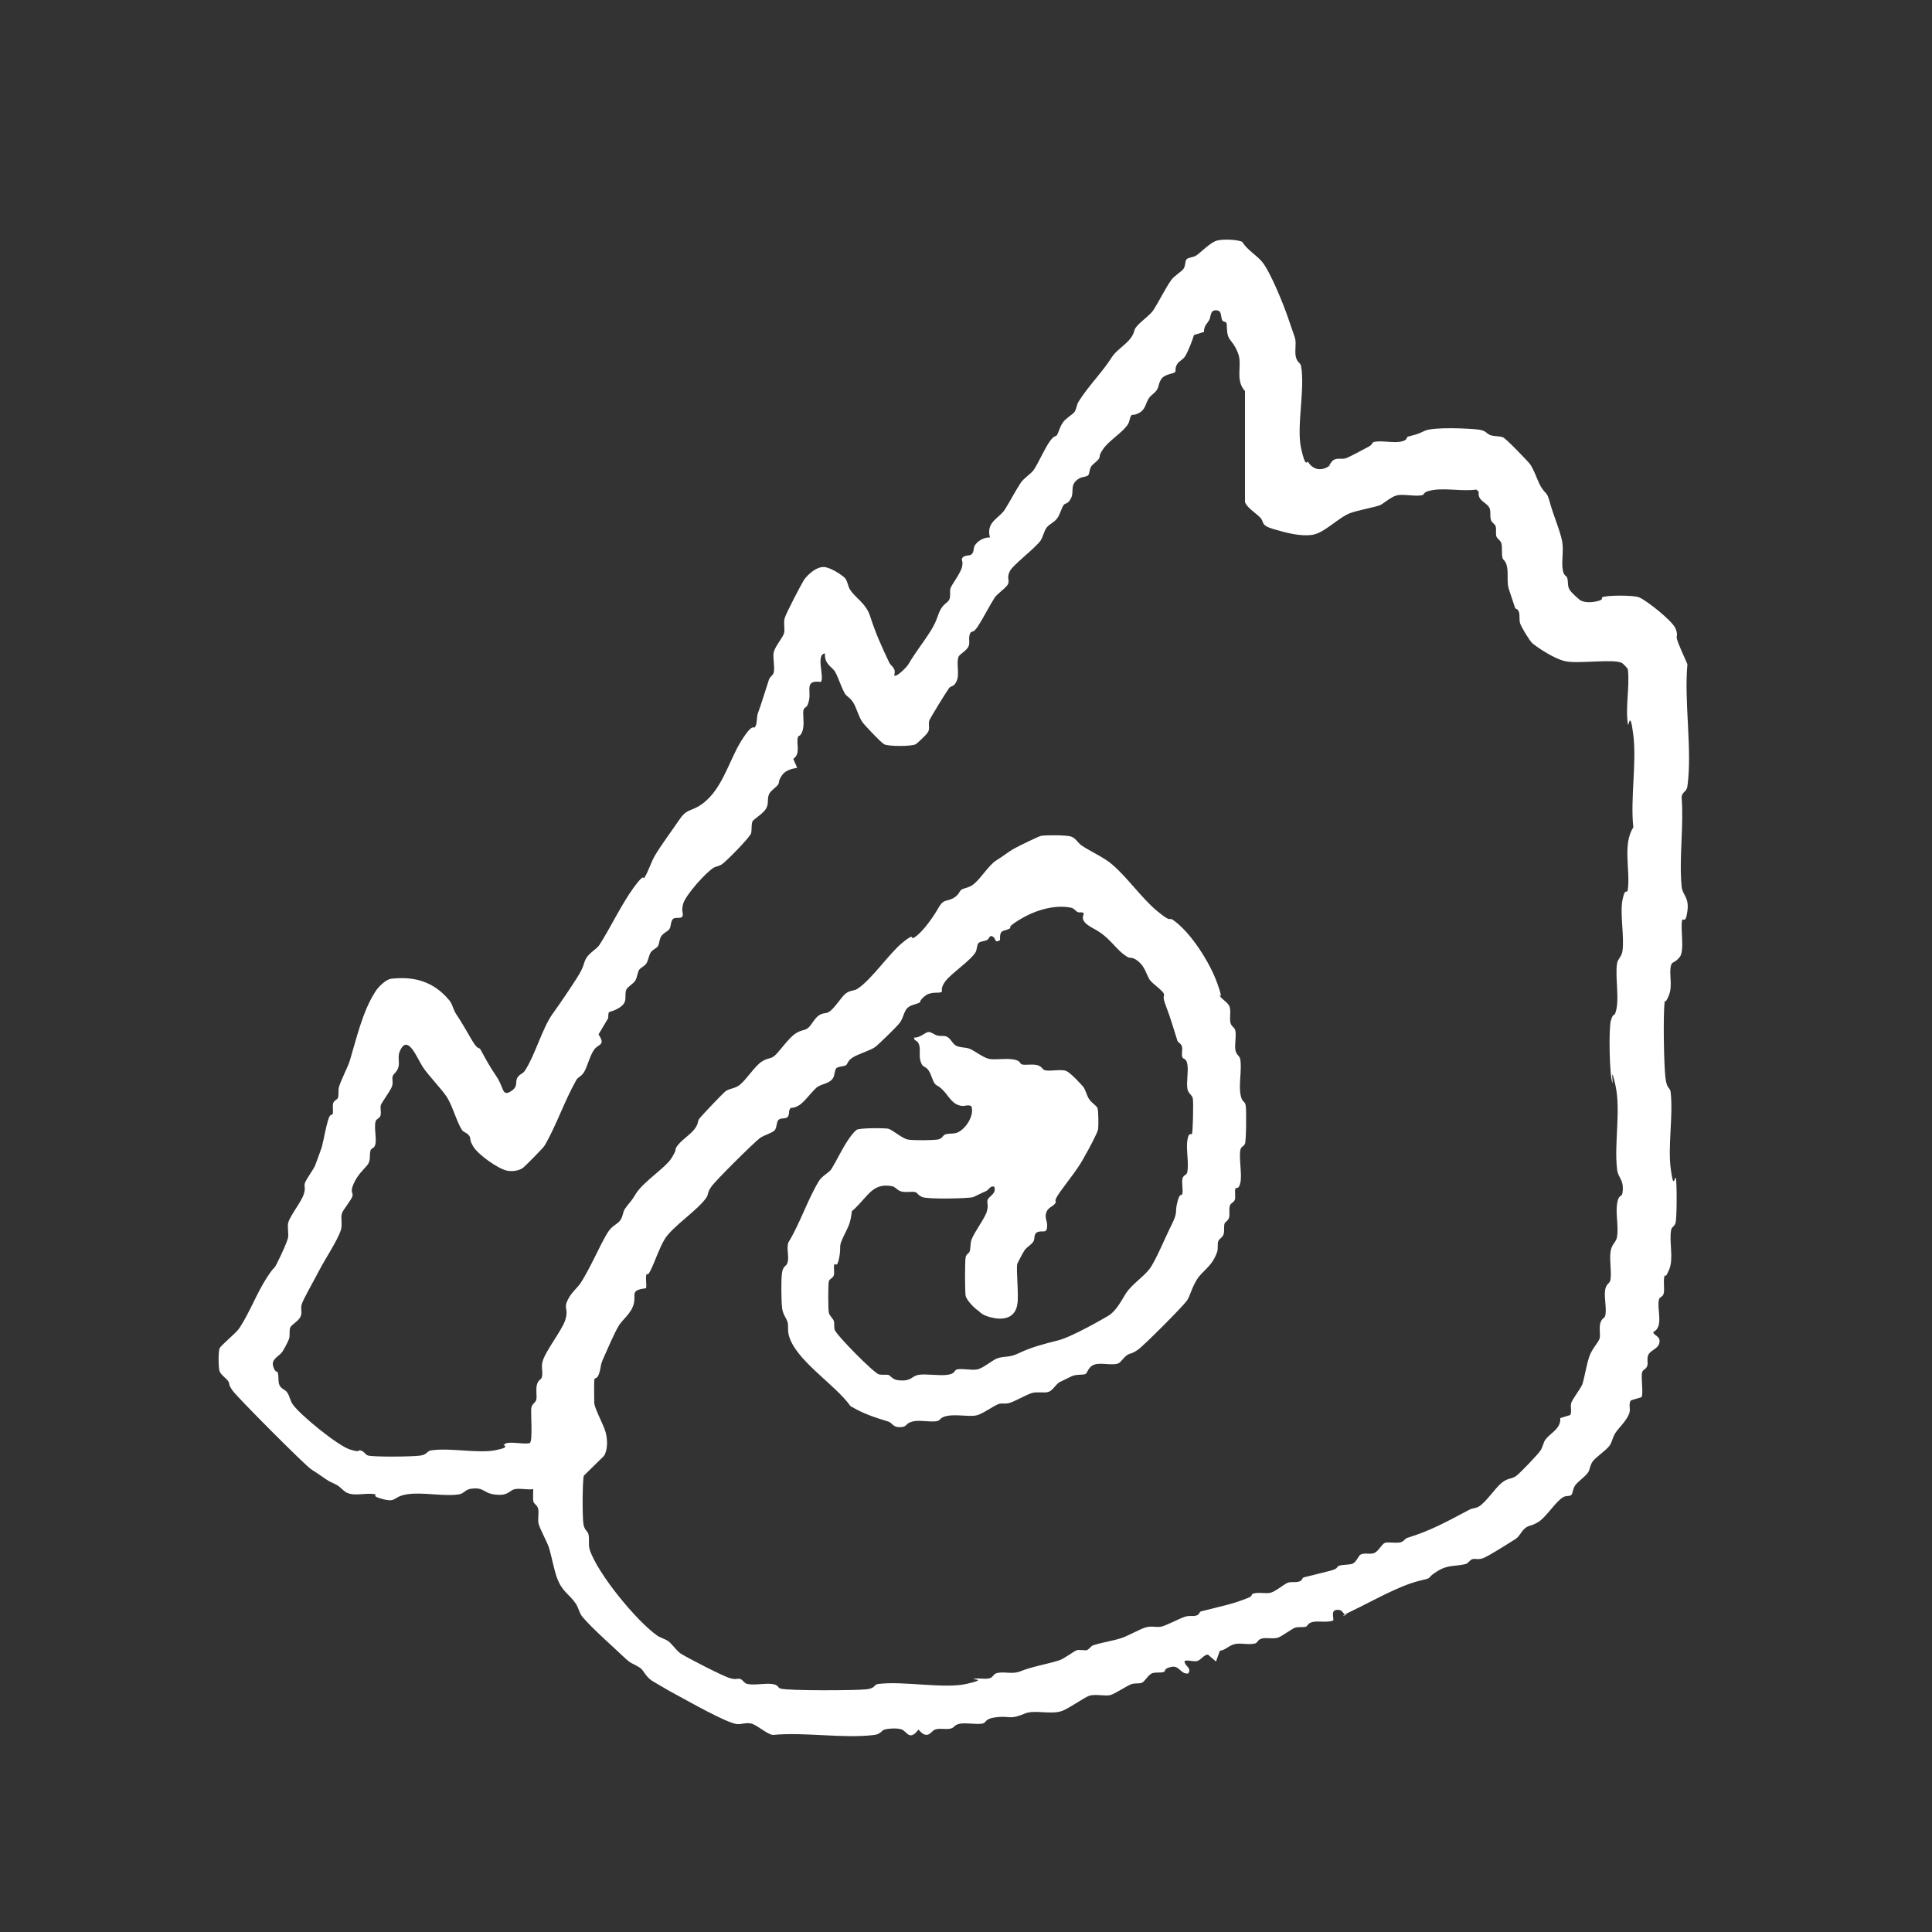 <?xml version="1.0" encoding="UTF-8"?> <svg xmlns="http://www.w3.org/2000/svg" id="Layer_1" version="1.1" viewBox="0 0 500 500"><rect x="0" y="0" width="500" height="500" fill="#333333" stroke="none"/><defs><style> .st0 { fill: #fff; } </style></defs><path class="st0" d="M343.8,120.6c.5-.4.7-1.3,1.6-1.7s2,0,2.9-.3,4.8-2.4,5.9-3,.8-1,1.3-1.2c1.8-.5,5,.3,7-.1s1.3-1.1,1.9-1.3c2.4-.7,2-.4,4.3-1.5s12.2-.6,14.1-.3,1.8,1,2.9,1.4,2.4.2,3.3.6,6.3,6.1,6.8,6.7c1.2,1.5,2,4.3,2.9,5.9,1.7,2.8,1.5.9,2.6,4.9.7,2.5,2.6,7.1,3,9.5s-.2,4.9.1,7,.9,1.5,1.2,2.4,0,2,.6,3,2.5,2.5,2.7,2.7c1.3.8,3.4.6,4.8.2s.7-.8.9-.9c1-.6,8.4-.6,9.6,0,2,.8,8.6,6.1,9.4,8s.1,1.9.4,2.8c.4,1.5,2,4.8,2.7,6.5-.9,9.8,1.3,22.1,0,31.6-.2,1.5-1.4,1.4-1.5,2.8.6,7.4-.7,15.8,0,23.1.2,2.3,2,2.7,1.5,6.4s-1.2,1.4-1.4,2.5c-.4,2.3.7,7.8-.6,9.4s-1.9,1.1-2.2,2c-.7,2.2.5,5.2-.6,7.9s-1,.9-1.1,1.7c-.4,3.4-.2,16,.2,19.5s1.3,2.3,1.4,4.2c.6,6.1-.8,13.7,0,19.6s1,1.4,1.3,2.3.3,10.7-.1,11.7-1,.9-1.1,1.7c-.6,2.9.7,7.3-.5,10.2s-.9,1-1.2,1.7c-.4,1,0,3.2-.2,4.4s-1.2.9-1.3,1.9c-.5,2.4,1.3,6.9-1.4,8.2-.2.9,2.1,1,1.5,3-.4,1.4-2.3,1.8-2.8,2.9s0,2-.3,2.9-1.1.9-1.3,1.6c-.4,1.4.4,5.7-.2,6.5l-2.7.8c-.7.8-.1,2.2-.4,3.2-.6,2-2.7,3.8-3.6,5.2s-.8,2.3-1.6,3.4-3.6,3-4.3,4-.7,1.9-1.1,2.7c-.8,1.3-2.8,2.5-3.5,3.6s-.5,2.2-1.1,2.5-1.2,0-2,.5c-1.8,1-4.4,5.2-6.4,6.4s-2.3.7-3.4,1.6-1.4,2.1-2.5,2.8-7.2,4.6-8.5,5-1.8,0-2.6.2-1,1.1-1.9,1.3c-2.9.7-4.4,0-7.5,2s-.2,1.3-4.7,2.4c-5.1,1.3-11.9,5.2-16.9,7.6s-.9.8-1.4,1.1c-1,.2-1.2-1.1-1.9-1.2-2.9-.6-1.4,2.3-1.8,2.7-1.6.6-4,0-5.4.4s-1,1-1.7,1.2-1.8,0-2.6.2-3.6,2.3-4.5,2.6c-1.3.4-2.7,0-4,.2s-1.3,1.1-1.9,1.3c-1.7.5-3.8-.2-5.4.2s-2.4,1.6-3.8,1.7l-1,2.8-2.1-1.8c-1.2.1-1.8,1.5-2.9,1.7s-3.5-.7-3.1.4,1.8,1.4.9,2.8c-2.1.2-2.2-2.2-4.4-1.7s-1.3,1.1-1.9,1.3c-.9.3-1.8,0-2.9.3s-2,2.2-2.8,2.5-1.7,0-2.8.4-4.2,2.5-5.4,2.8-3.7-.3-5.2.1-5.7,3.6-7.6,4.1c-2.8.8-6.7-.4-9.1.5-4.3,1.8-3.8.6-7.4,1s-2.4,1.5-4,1.7-4-.3-5.6,0-1.3,1.1-2.6,1.3-2.7-.2-3.8.2-1.9,2.9-4.3,0c-2.3,3.1-3,.5-4.3,0s-3.8-.2-4.5,0-1,1.2-2.6,1.4c-8.1,1-18-.8-26.3,0-1.6-.2-4.3-2.8-5.8-3s-2.3.3-3.4.2c-2.6-.2-12.4-5.8-15.4-7.4s-4.2-2.4-6.3-3.6-2.4-2.9-3.5-3.6c-2.4-1.5-2-.7-4.4-3s-7.9-7.1-10.5-10.2c-.8-1-1-2.4-1.7-3.4-1.8-2.6-3.6-3.1-4.9-6.8-.8-2.3-1.3-5.2-2-7.6-.4-1.3-2.4-5-2.7-6.2s.1-2.6-.1-3.8-1.2-1.3-1.3-2.2,0-2.1,0-3c-1.5.2-3.4-.3-4.8,0s-1.6,1.8-5,1.4-2.7-2-6.4-1.5c-1.3.2-1.8,1.2-2.8,1.4-3.8.7-9.5-.6-13.5,0s-2.7,2.2-6.3,1.3-1.3-1.2-2.2-1.3c-2.5-.5-6,.9-8-.9s-1.5-1.3-3.9-2.5c-1-.6-3-2.1-4.5-3s-19.2-18.7-20.4-20.4-.7-1.7-1.1-2.4-2-1.7-2.3-2.7-.3-5,0-5.8,4.2-3.9,5.1-5.2c2.7-4.1,4.5-9,7-12.9s1.7-1.8,2.9-4.2,2.4-5.1,2.7-6.2-.2-2.9.1-4.1c.5-1.8,3.4-5.4,4-7.3s0-1.9.3-2.9,2.3-3.6,2.7-4.7,1.6-4.3,1.7-4.7c.5-2,1-4.9,1.6-6.9s1-1.1,1.2-1.6c.2-.9-.1-1.8.1-2.7s1.1-.9,1.3-1.6,0-1.7.2-2.6c.5-1.8,2.2-5,2.8-6.8,1.7-5.6,3.3-12.8,6.6-17.9.7-1.2,2.7-3.2,4.1-3.4,6.2-.7,11.1.8,15.1,5.6.8,1,1,2.3,1.6,3.3,1.8,2.7,2.7,4.4,4.3,7.1s1.7,1.5,2.2,2.4c1.6,2.9,2.2,4.1,4.1,6.9s1.4,5.2,3.6,3.9,1.1-2.5,1.8-3.6,1.4-.9,2-1.9c2.6-4,4.4-10.8,7.1-14.6s4.3-6.2,6.3-9.3,1.6-3.7,2.4-5.1,2.6-2.3,3.4-3.4c3-4.7,5.7-10.5,8.9-14.9s2.3-1.7,2.8-2.6c1-1.6,1.8-4.2,2.7-5.7,1.6-2.7,4.3-6.3,6.2-9.1,1.9-2.9,2.9-2.3,5.2-3.7,5.9-3.6,7.6-11.5,10.9-16.8s3.2-2.8,3.7-3.8.3-2.3.6-3.3c1.1-3,1.9-5.8,2.9-8.8.2-.7,1-1.1,1.2-1.7.4-1.4-.2-3.7,0-5.2s2.4-4,2.7-5.1-.2-2.7.2-4,4.1-8.4,4.9-9.7,3.5-3.9,5.7-3.4,4.7,2.5,4.9,2.7c.8.9.8,2.2,1.4,3.1,1.5,2.3,4.1,3.5,5.2,6.9,1.4,4.4,3,7.9,5,12.1.5.9,1.8,1.3,1.2,3.2.6.6,3.4-2.3,3.7-2.9,1.8-3.1,4-5.8,5.8-8.7s1.7-4.1,2.6-5.6,1.8-1.6,2.2-2.5,0-2,.3-2.9,2.7-4,3-5.6-.3-1.6,0-2.1c.5-1,1.9-.5,2.5-1.1s.4-1.5.7-2.1c.7-1.3,2.5-2.3,4-2.2-1.1-4.1,2.4-4.9,3.9-7.3s2.7-4.8,4.1-6.9c.8-1.2,2.7-2.3,3.4-3.4,1.3-2,2.8-5.5,4.1-7.3s1.5-1,1.9-1.7.7-2.1,1.5-3.2,2.3-1.9,2.9-2.6.6-1.9,1.1-2.7c2.6-4.2,6.1-7.5,8.8-11.8,1-1.5,3.7-3.2,4.8-4.8s.6-1.8,1.3-2.7c1.1-1.5,3.7-3.1,4.6-4.6,1.4-2.2,3-5.5,4.5-7.6.7-1.1,2.9-2.3,3.3-3.1s.3-1.7.6-2.2,1.6-.6,2.3-.9c1.3-.7,3.9-3.7,5.9-4.1s5.4-.1,6.3.4c1.2,2,3.6,3.4,5,5,2.2,2.5,5.8,11.5,6.9,14.8s1.6,4.5,1.8,5.3c.3,1.5-.2,3.4.2,4.8s1.1,1.3,1.3,2.2c1.1,5.8-1.2,15.6,0,21.2s1.6,3.3,1.8,3.6c1.4,2.3,3.8,2.5,5.9.8ZM131,373.5c1.6-.4,4.3.3,6,0,1,0,.3-7.9.5-9.1s1.1-1.3,1.3-2.2-.2-2.8.2-4,1-1.1,1.2-1.7c.4-1.2-.2-2.8.2-4.1.7-2.7,5.1-8.2,5.9-10.8s-.2-2.9.3-4.4c.9-2.5,2.7-3.7,3.7-5.2s2.7-4.8,3.6-6.6,2.6-5.4,3.7-6.9,2.3-1.7,3-2.8.6-2.1,1.1-2.8c1-1.5,1.5-1.7,2.7-3.7,1.9-3.3,7.8-6.9,9.4-9.5s.7-2,1.3-2.9c1-1.6,3.8-3.3,4.8-4.8s.5-1.7,1.1-2.5,6.1-6.6,6.8-7.1c.9-.7,2.5-.7,3.6-1.6,1.7-1.3,4-5,5.8-6.1s2.2-.5,3.4-1.6,3.5-4.4,5.1-5.5,2.2-.8,3.2-1.4,1.8-2.6,3-3.4,1.8-.4,2.6-.9c1.5-.9,3.2-3.9,4.4-4.8s2.1-.6,3-1.2c3.6-2.3,8.1-9,11.6-11.9s2.1-.7,3-1.3c2.3-1.4,5.1-5.5,6.4-7.8s2-1.5,3.7-2.4,1.6-1.9,2.3-2.3,2.1-.5,3.1-1.4c1.7-1.3,4-5,5.8-6.1s3.1-2.2,4.5-3,6.8-3.4,7.2-3.4c1.3-.2,6.5-.2,7.7.2s1.8,1.7,2.7,2.3c2.2,1.5,6,3.2,7.9,4.9,4,3.4,7.7,8.8,11.7,12.1s2.8,1.4,4.1,2.3c4.6,3.2,9.5,11,11.4,16.3s.3,2.4.7,3.3,2.1,1.7,2.5,2.8,0,2.8.2,4,1.1,1.3,1.3,2.2c.3,1.5-.2,3.4,0,4.9s1.1,1.5,1.3,2.6c.4,2.6-.4,6.2,0,8.8s1.2,1.7,1.4,3.2.1,9.1-.2,9.8-1,.7-1.2,1.6c-.4,2.3.5,6.4,0,8.5s-1.1.9-1.3,1.6.1,1.9-.1,2.7-1.1.9-1.3,1.6c-.3.9,0,2-.2,3s-1,1.1-1.2,1.7c-.2.8,0,1.7-.2,2.6s-1.1,1.2-1.4,1.9,0,1.8-.3,2.8c-1.4,4-3.9,4.8-5.4,7.4s-1.5,3.9-2.5,5.3-10.9,11.4-12.6,12.6-1.9.8-2.8,1.4-1.6,1.8-2.2,2.1c-1.4.7-4.3-.2-6.1.3s-1.9,2.2-2.5,2.5-2.4,0-3.6.6-2.5,1.2-3.1,1.5c-1,.6-1.7,2.1-2.8,2.5s-2.9-.1-4.3.3-4.7,2.3-5.9,2.6-1.7,0-2.6.2c-1.5.5-4.2,2.6-5.9,3s-5.1-.3-7.4.1-1.7,1.2-2.9,1.4c-1.9.3-4.5-.4-6.3.1s-1.3,1.2-2.6,1.4c-2.5.3-2.4-1-3.6-1.4-3.6-1.1-6.4-2-9.8-4-3.9-5.6-14.4-11.9-16-18.5-.3-1.3,0-2.3-.3-3.3s-1.2-1.9-1.4-3.6-.3-7.4,0-9.2,1.1-1.5,1.4-2.5c.5-1.6-.3-3.5.2-5.2,3-4.9,5-11.1,7.9-15.9.8-1.4,2.7-2.2,3.3-3.2,1.4-2.3,2.6-4.9,4.1-7.2s2.3-2.8,2.4-2.9c.7-.5,7-.5,8.1-.3s3.6,2.5,5.1,2.8,6.6.2,7.8,0,1.2-1,1.9-1.3c1.1-.4,2.1,0,3.4-.6,2-1,4.2-4.3,3.4-6.7-.8-.5-1.7,0-2.5-.1-2.4-.3-3.2-2.3-4.7-3.9s-1.7-1.1-2.3-1.9-.9-2.4-1.6-3.4-1.2-.7-1.7-1.5c-1-1.7-.3-3.5-.7-5s-1.5-1-1.3-2c1.2.2,2.8-1.2,3.5-1.4s1.7.7,2.5.9,1.5,0,2.2.2c1.3.4,1.6,2,2.8,2.5s2.2.3,3.3.7,3.4,2.2,4.9,2.6,4.6-.2,6.6.2,1.3,1.1,2.2,1.3,2.8-.2,4,.2,1.1,1.1,1.9,1.3c1.5.3,4.2-.4,5.5.2s4,3.7,4.3,4c.7.9.9,2.3,1.6,3.3s1.8,1.6,2.1,2.2.3,4.6.2,5.5-2.7,5.7-3.3,6.7c-1.8,3.5-4.3,6.4-6.5,9.5s-.7,2.1-1.3,3-1.7,1-2.2,2.1c-.7,1.5.1,2.3.1,3.6,0,2.3-1,1.3-2.3,1.7s-.8,1.6-1.2,2.4-1.8,1.6-2.3,2.3-1.8,3.3-1.9,3.5c-.4,1.2.4,8.1,0,10.4-.4,3.3-3,4.3-6.1,3.7s-3.6-1.6-3.9-1.8c-1-.6-3.2-2.8-3.4-4-.2-1.2-.2-8.9,0-9.9s.9-.9,1.1-1.7.1-1.9.4-2.8c.7-2,3.5-5.6,4-7.4s-.1-2.1.2-3,2.4-1.6,1.7-3.4c-1.1-.3-1.4.9-2.2,1.2s-2.7,1.3-3.2,1.5c-1.3.4-11.8.6-13.2,0s-1.1-1.1-1.9-1.3-2.6.2-3.7-.2-1.3-1.1-2.2-1.3c-4.6-.9-6,2-8.9,5s-1.3.5-1.6,2c-.4,2.7-.7,3.1-1.9,5.6-1.7,3.4-.7,2.6-1.3,5.8s-1.1,1.2-1.3,1.9.1,1.9-.1,2.7-1.1.9-1.3,1.6-.2,7.2,0,8.1,1.1,1.5,1.3,2.2,0,1.5.2,2.2c.3,1.3,10.3,11.4,11.5,11.6s1.6,0,2.3.1,1,1.2,2.6,1.4c3.6.4,3.4-1.1,5.4-1.4s5.2.3,7.4,0,1.6-1.2,2.5-1.4c1.5-.3,3.6.3,5.2,0s4-2.5,5.3-2.9c2.3-.7,2.8,0,5.7-1.4s6.3-2.3,9.9-3.2,11.7-5.6,12.9-6.3c2.2-1.3,3.5-4,4.7-5.9,1.6-2.4,4.5-4.2,6.1-6.3s4.2-8.5,5.8-11.6c1.6-3.3.7-2.9,1.4-5.7s1.1-1.3,1.3-2.2-.2-2.7,0-3.8,1.2-.9,1.3-1.9c.4-2.3-.4-5.9,0-8.2s1-1.1,1.2-1.6.4-8.1.2-9.1-1.2-1.3-1.4-2.5c-.3-1.9.3-4.5,0-6.3s-1.1-1.3-1.3-1.9c-.3-.9.1-1.8-.1-2.7s-1-1-1.2-1.6c-1-3.1-1.7-5.7-2.9-8.8s-.3-2.4-.6-3.3-3.1-2.7-3.7-3.7c-.9-1.5-1.2-3.3-2.9-4.7s-2.1-.6-2.9-1.2c-3.1-1.9-4.3-5-8.7-7.3s-2.1-3.6-2.6-4-1.1,0-1.6-.3-.9-1-1.7-1.1c-4.5-.9-9.7.9-13.4,3.2s-1.6,1.8-2.4,2.2c-1.6.9-2.6,0-2.5,3-1.4.9-1.1-.4-1.7-.8-1.1-.8-1,.5-1.7.8s-1.6.3-2.1.7-.4,1.6-.8,2.4c-1.3,2.2-6.3,5.5-7.8,7.5s-.7,2.5-1,2.8c-.7.5-2.8-.3-4.5,1.2s-.6,1.2-1.3,1.6-2.1.5-3,1.3-1.1,2.5-1.9,3.7-5.9,6-6.4,6.4c-1.4,1-4.3,1.8-5.8,2.7s-1.4,1.8-1.9,2.1-2.1.3-2.5.8-.4,1.7-.7,2.3c-.8,1.6-2.7,1.6-4,2.4s-3.4,4-5,4.9-1.8.4-2.1.7c-.6.5-.2,1.5-.7,2.2s-1.8.2-2.4.8-.4,2-1,2.7-2.8,1.3-3.8,2c-1.6,1.2-11.5,11-12.6,12.6s-.7,1.8-1.2,2.7c-2.2,3.4-9.1,7.7-11,11.1-1.3,2.2-2.3,5.3-3.4,7.6s-1,.8-1.2,1.3c-.3,1.1.1,2.5-.1,3.6-4.3.5-2.5,1.6-3.2,4.1s-2.9,4-3.8,5.5c-1.3,2.1-2.8,5.8-3.9,8.2s-.6,2.1-1.2,4.1-1.2.9-1.3,1.9,0,5.3,0,6c.3,1.9,2.5,5.6,3,7.7s.4,4.5-.5,5.9l-5.2,5.1c-.4,1.4-.4,11-.1,12.6s1.1,1.7,1.3,2.6c.3,1.3-.1,2.5.3,3.9,2,6.2,12.1,18.5,17.5,22.3.9.6,1.9.8,2.8,1.4s2.1,2.4,3.2,3.2c1.7,1.1,11,5.9,12.8,6.4s1.8,0,2.6.2,1,1.1,1.9,1.3c1.8.4,4.4-.2,6.3,0s1.5,1,2.3,1.2c1.9.6,19.6.5,22.2.2s1.8-1.3,3.2-1.4c6.4-.8,16.9,1.3,22.7,0s1.3-1.1,1.9-1.3c1.1-.3,2.6.1,3.8-.1s1.2-1,1.9-1.3c1.8-.7,4,.3,6.2-.5,3.5-1.4,6.7-1.8,10.2-2.9,1.1-.3,3.9-2.4,4.5-2.6s1.7,0,2.4,0,1.2-1,1.9-1.3c2.1-.7,4.9-1.1,7.1-1.8,1.7-.5,4.8-2.3,6.4-2.8s2.7,0,4-.2,4.9-2.2,6.3-2.6,1.9,0,2.9-.3.6-.9,1.3-1.1c2.4-.6,4.5-1.1,6.8-1.7s4.7-1.5,5.6-1.9.4-.8,1.1-1c1.5-.4,3.1.1,4.4-.2s3.6-2.3,4.5-2.6,1.9,0,2.9-.3.6-.9,1.3-1.1c2.4-.6,4.5-1.1,6.8-1.7s1.4-1,2.3-1.3,2.5-.2,3.4-.5,1.6-2,2-2.3c1.1-.7,2.6,0,3.7-.5s1.9-2.3,2.7-2.6,2.6.1,3.8-.1,1.3-1,2-1.2c6.2-1.9,10.4-4.3,16.1-7.3.7-.4,1.5-.3,2.4-.8,2-1.2,4.2-4.8,6-6.2s2.6-.8,3.9-1.9,5.3-5.3,6-6.3.7-1.8,1.2-2.7c1.2-1.9,4.2-2.9,4-5.8l2.6-.8c.4-.9,0-2,.2-3s2.6-3.9,3-5.2c.6-2.2,1-4.8,1.7-6.9s2.5-3.8,2.7-4.8-.2-2.8.2-4,1-1.1,1.2-1.7c.5-1.7-.3-4.8,0-6.7s1.2-1.5,1.4-2.8c.3-2.1-.3-4.9,0-7.1s1.5-2.4,1.7-4c.4-2.6-.4-5.9,0-8.5s1.2-1.5,1.4-2.8c.5-3.5-1.2-3.8-1.4-6.1-.8-6.5,1-15.2-.4-21.6s-.6-.2-.8-.7c-.8-2-1-14.2-.4-16.2s.8-1.1,1.1-1.8c1.3-3.3-.1-9.4.5-13,.2-1.2,1.2-1.7,1.4-3.2.5-3.9-.7-9.6,0-13.2s1.2-1.2,1.4-2.8c.6-5.2-1.4-11.6,1.4-16-.8-7.4.9-16.7,0-23.9s-1.2-1.6-1.4-2.8c-.7-4.2.5-9.8,0-14.1,0-.3-1.2-1.5-1.5-1.7-2.1-1.2-11.5.3-14.8-.5s-7.7-4-8.4-4.6-2.9-4.2-3.2-5.2,0-1.9-.3-2.9-.9-.7-1-1.1c-.5-1.4-1-3.1-1.6-4.8s-.1-4.1-.5-5.9-1-1.4-1.2-2.4,0-2.4-.2-3.4-1-1.2-1.3-1.9,0-1.8-.2-2.6-1.1-1-1.3-1.9,0-1.7-.2-2.6c-.5-1.8-3.3-2-2.9-4.5l-.6-.6c-3.5.5-7.8-.4-11.1.1s-1.9,1.2-3.2,1.4c-1.8.3-4.7-.4-6.3,0s-3.6,2.3-4.5,2.6c-2.2.7-5.4,1.2-7.6,2-3.1,1.2-6.6,5.1-9.7,5.6s-6.8-.5-10.2-1.5-2.2-1.8-3.4-3-3.5-2.6-3.9-4v-28.7c-2.6-2.8-.7-6.6-1.7-9.5s-2.3-3.5-2.7-4.8-.2-2.9-.4-3.3-.8-.3-1-.6c-.6-.8,0-2.6-1.6-2.7s-1.4,1.5-1.8,2.4-1.5,1.6-1.4,3.2l-2.6.8c-.4,1.4-1.4,3.9-2.1,5.2s-1.9,1.5-2.4,2.6-.1,1.4-.4,1.8-2.5.5-3.4,1.6-.7,2.1-1.3,3-1.6,1.4-2.1,2.2c-.8,1.2-.8,2.8-2.4,3.7s-1.7.3-2.1.7-.4,1.5-.9,2.3c-1.2,2-5,4.3-6.4,6.4s-.6,1.7-1.1,2.5-1.7,1.4-2.1,2.2-.3,1.7-.7,2.1-1.4.4-2.1.7c-2.9,1.6-1.4,3.4-2.3,5.2s-1.5,1.1-2,1.9-.8,2.1-1.5,3.2-2.1,1.6-2.8,2.5-.9,2.3-1.6,3.4c-1.5,2.1-7.2,6.3-8,8s0,2.2-.4,3.2-2.8,2.5-3.5,3.6c-1.4,2.2-2.8,5-4.2,7.2s-1.7,1.3-2,1.8c-.8,1.3,0,2.6-.6,3.7s-2.1,1.8-2.5,2.5c-.7,1.6.3,4.5-.5,6.3s-1.4,1.1-2,1.9-5,7.9-5.1,8.4c-.3.9.2,2-.3,2.9s-3,3.1-3.2,3.2c-1,.6-7.2.6-8.2,0s-5.2-5.1-5.6-5.7c-1-1.4-1.5-3.7-2.4-5.1s-1.7-1.5-2.2-2.4c-.8-1.4-1.6-3.9-2.4-5.4s-2.9-2-2.7-4.9c-2.5.3,0,6.4-1.1,7.4-4.2-.6-2.5,2.2-3,4.6s-1,1.6-1.4,2.5.3,3.7-.3,5.5-1,1-1.2,1.7c-.5,1.7.8,4.2-1.2,5.6l1,2.3c-1.6.3-3.2.7-4.1,2.2s-.4,1.4-.8,2.1-2,1.6-2.4,2.6c-.5,1.2,0,2.3-.7,3.6s-3.1,2.7-3.5,3.3-.2,2.1-.4,3.1-6.6,7.5-7.6,8.1-1.5.5-2,.8c-2.1,1.2-7.4,7.2-8,9.4s.2,2.3-.2,3.3c-.5.7-1.9,0-2.5.7s-.4,2-.9,2.6-1.4.9-2,1.7-.5,1.9-.9,2.6-1.4.9-1.9,1.7-.6,2-1.1,2.8-1.5,1.1-1.9,1.7-.5,2-1,2.8-2,1.6-2.3,2.3c-.7,1.7.7,3.2-2,4.8s-2.6.1-2.7,2.6l-2.5,4.2c1.9,2.9,0,2.4-1.1,3.9s-1.7,4.1-2.5,5.6-1.8,1.5-2.2,2.4c-3,5.3-5.1,11.6-8.1,16.8-.3.6-5,5.3-5.6,5.8-1.1.8-2.7,1-4,.8-2.4-.4-7.5-4.1-8.8-6.1s-.6-2.2-1.2-3-1.3-.8-1.8-1.4c-1.3-1.9-2.5-6.3-3.9-8.5s-4.8-5.6-6.3-7.9-3.9-8.7-5.9-4.1c-.7,1.5,0,2.8-.4,4.2s-1.3,1.6-1.5,2.4.3,1.7-.3,2.9-2.4,3.7-2.7,4.4.1,1.8-.1,2.7-1.1.9-1.3,1.6c-.4,1.5.2,4,0,5.6s-1.1,1.2-1.3,1.9c-.4,1.3.2,2.6-.9,3.9s-2.5,2.5-3.5,4.8,0,2.2-.3,3.2-2.5,3.6-2.7,4.4c-.4,1.3.2,2.9-.3,4.4-.9,2.7-4.1,7.5-5.6,10.4s-4.1,7.4-4.5,8.7.2,2-.3,3.2-2.4,2.1-2.7,2.9,0,2-.3,2.9-1.5,3-1.7,3.3c-.8,1.2-3,1.9-2.4,3.8s1,1,1.2,1.7c.3,1,0,2.1.4,3.1s1.4,1.2,1.9,1.8c.8,1,.8,2.2,1.6,3.3,2,2.8,11.6,10.6,14.7,11.6s1.9,0,2.9.3,1.1,1.1,1.9,1.3c1.8.4,11.5.3,13.5,0s1.5-1.3,3.2-1.4c4.8-.6,11.9.9,16.3,0s1.5-1.3,2.1-1.4Z"></path></svg> 